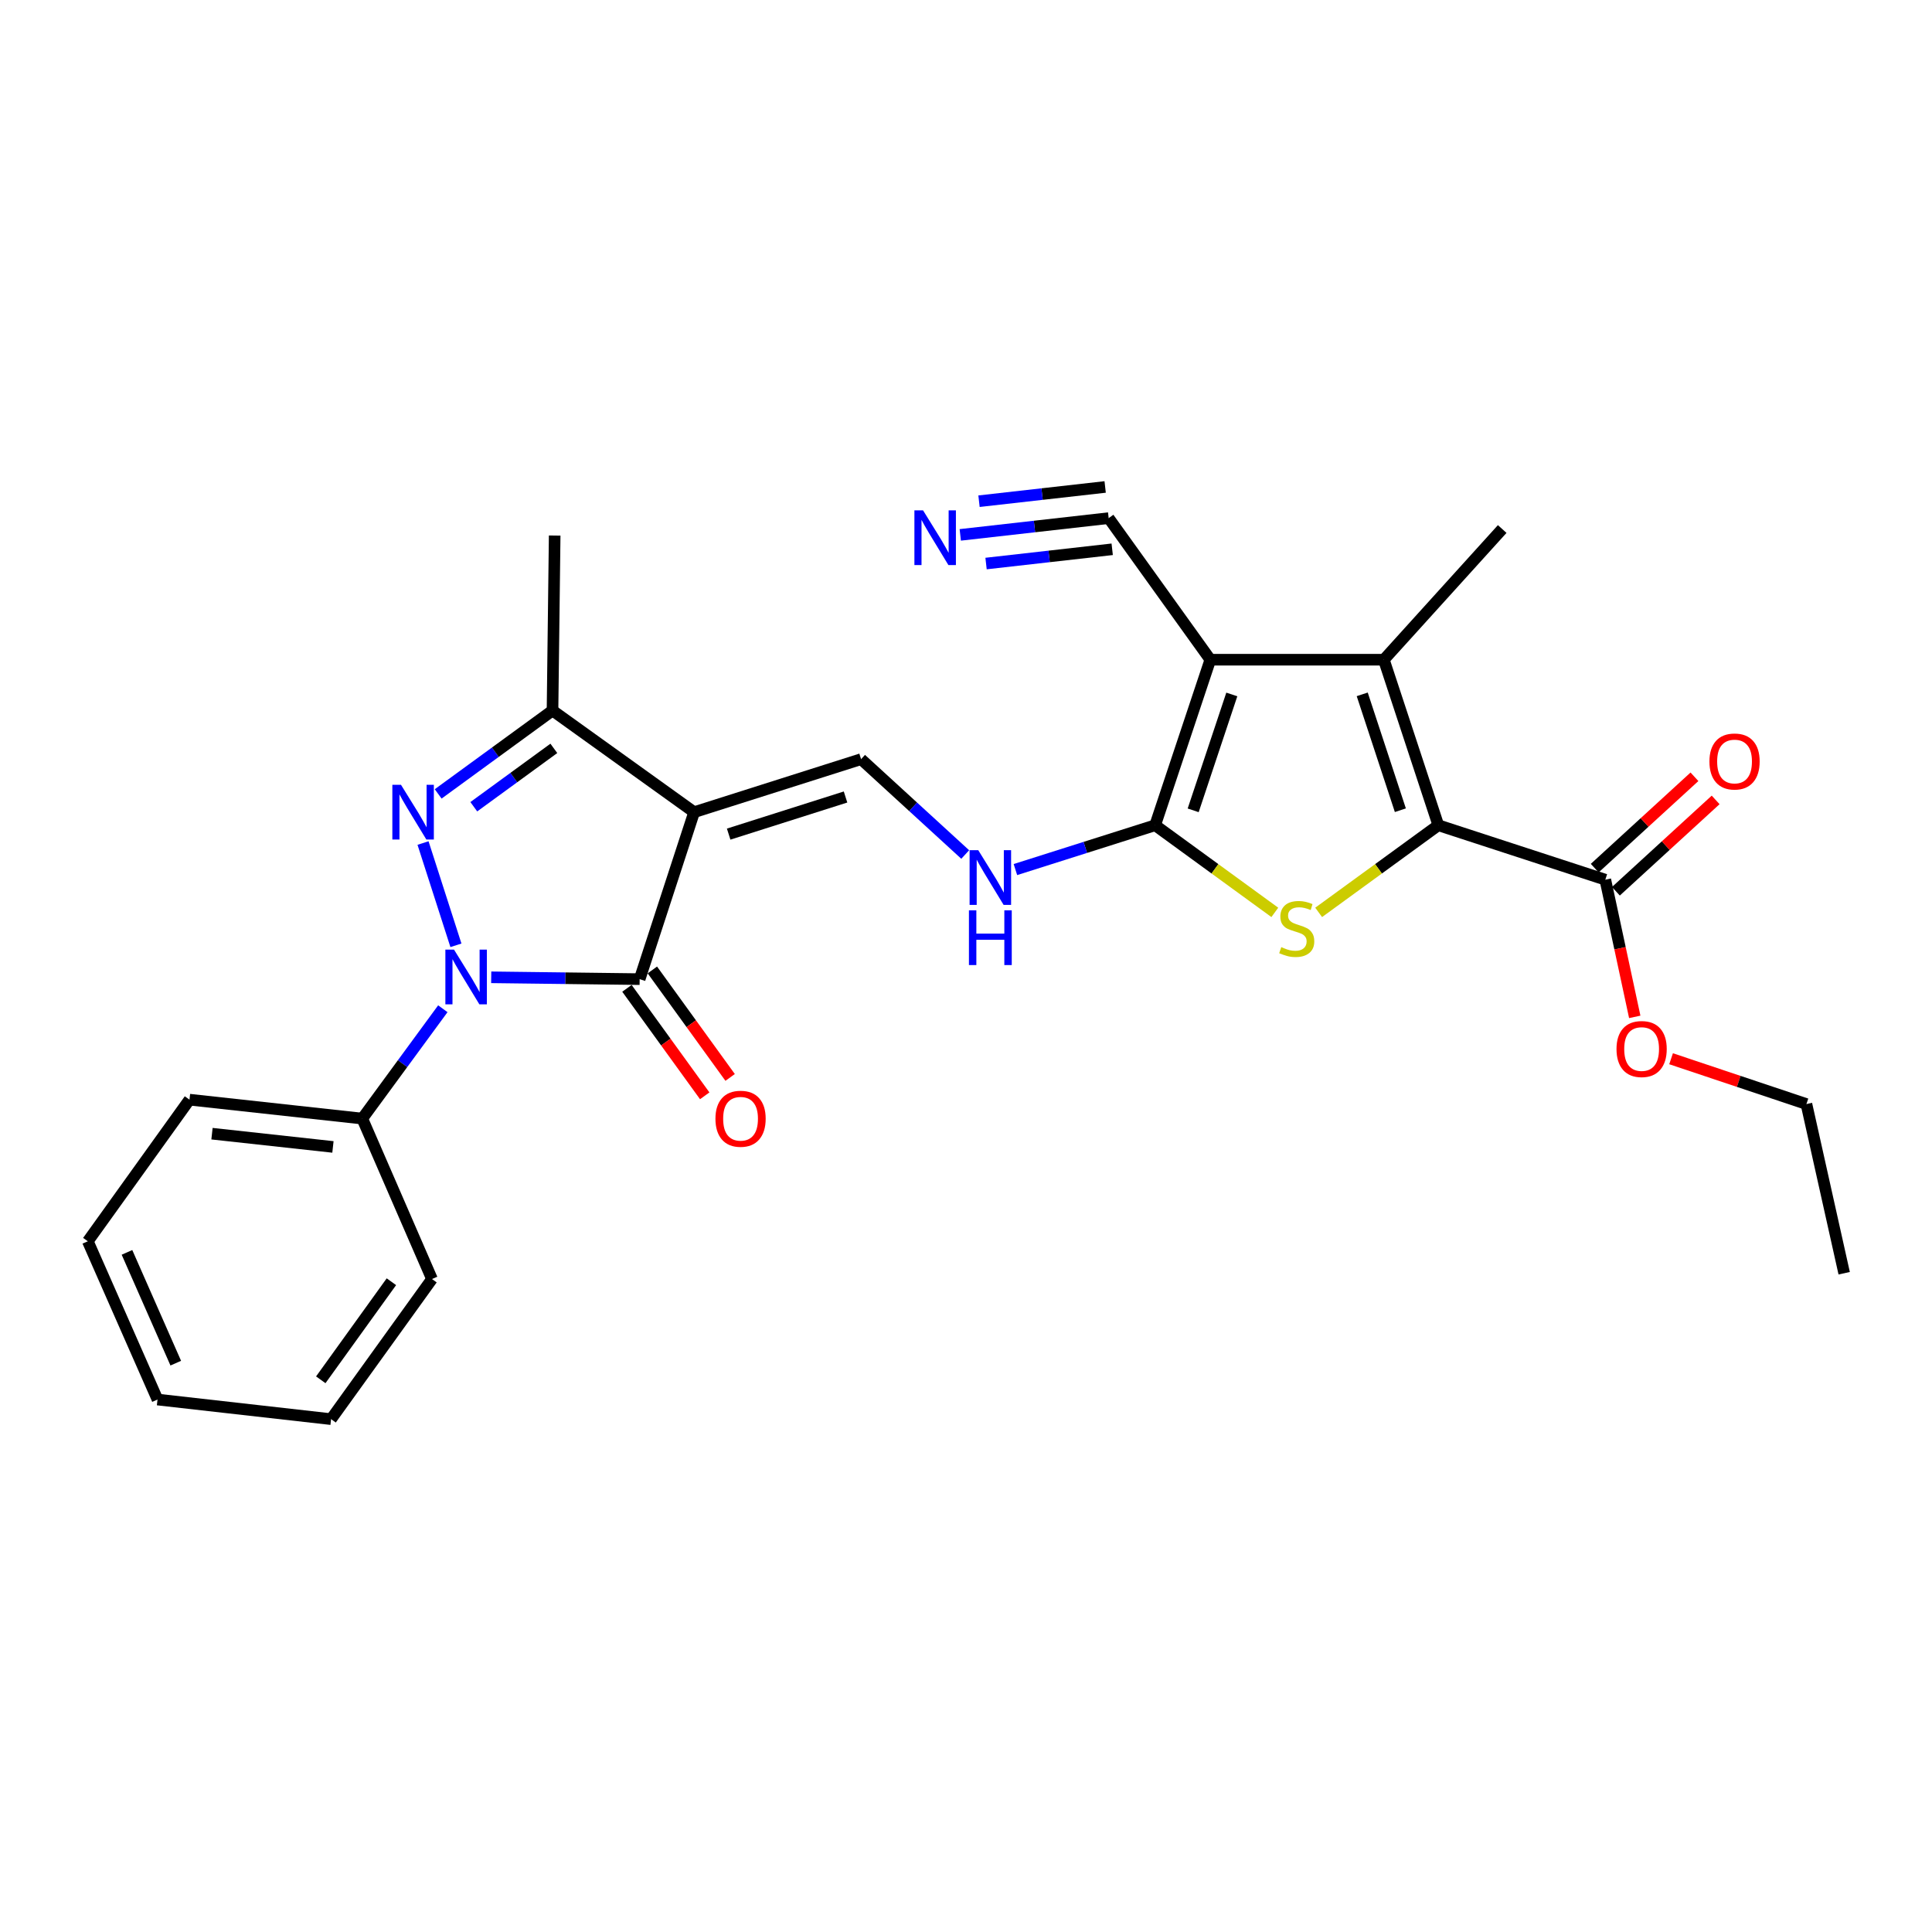 <?xml version='1.0' encoding='iso-8859-1'?>
<svg version='1.1' baseProfile='full'
              xmlns='http://www.w3.org/2000/svg'
                      xmlns:rdkit='http://www.rdkit.org/xml'
                      xmlns:xlink='http://www.w3.org/1999/xlink'
                  xml:space='preserve'
width='1000px' height='1000px' viewBox='0 0 1000 1000'>
<!-- END OF HEADER -->
<rect style='opacity:1.0;fill:#FFFFFF;stroke:none' width='1000' height='1000' x='0' y='0'> </rect>
<path class='bond-2' d='M 235.989,489.292 L 218.958,436.352' style='fill:none;fill-rule:evenodd;stroke:#0000FF;stroke-width:6px;stroke-linecap:butt;stroke-linejoin:miter;stroke-opacity:1' />
<path class='bond-3' d='M 254.25,505.853 L 292.667,506.327' style='fill:none;fill-rule:evenodd;stroke:#0000FF;stroke-width:6px;stroke-linecap:butt;stroke-linejoin:miter;stroke-opacity:1' />
<path class='bond-3' d='M 292.667,506.327 L 331.084,506.802' style='fill:none;fill-rule:evenodd;stroke:#000000;stroke-width:6px;stroke-linecap:butt;stroke-linejoin:miter;stroke-opacity:1' />
<path class='bond-14' d='M 229.213,522.124 L 208.362,550.552' style='fill:none;fill-rule:evenodd;stroke:#0000FF;stroke-width:6px;stroke-linecap:butt;stroke-linejoin:miter;stroke-opacity:1' />
<path class='bond-14' d='M 208.362,550.552 L 187.512,578.98' style='fill:none;fill-rule:evenodd;stroke:#000000;stroke-width:6px;stroke-linecap:butt;stroke-linejoin:miter;stroke-opacity:1' />
<path class='bond-0' d='M 359.278,420.382 L 331.084,506.802' style='fill:none;fill-rule:evenodd;stroke:#000000;stroke-width:6px;stroke-linecap:butt;stroke-linejoin:miter;stroke-opacity:1' />
<path class='bond-9' d='M 359.278,420.382 L 445.697,392.938' style='fill:none;fill-rule:evenodd;stroke:#000000;stroke-width:6px;stroke-linecap:butt;stroke-linejoin:miter;stroke-opacity:1' />
<path class='bond-9' d='M 377.154,431.738 L 437.648,412.527' style='fill:none;fill-rule:evenodd;stroke:#000000;stroke-width:6px;stroke-linecap:butt;stroke-linejoin:miter;stroke-opacity:1' />
<path class='bond-27' d='M 359.278,420.382 L 285.981,367.766' style='fill:none;fill-rule:evenodd;stroke:#000000;stroke-width:6px;stroke-linecap:butt;stroke-linejoin:miter;stroke-opacity:1' />
<path class='bond-1' d='M 626.464,341.466 L 597.901,427.146' style='fill:none;fill-rule:evenodd;stroke:#000000;stroke-width:6px;stroke-linecap:butt;stroke-linejoin:miter;stroke-opacity:1' />
<path class='bond-1' d='M 637.58,359.453 L 617.586,419.429' style='fill:none;fill-rule:evenodd;stroke:#000000;stroke-width:6px;stroke-linecap:butt;stroke-linejoin:miter;stroke-opacity:1' />
<path class='bond-7' d='M 626.464,341.466 L 716.274,341.466' style='fill:none;fill-rule:evenodd;stroke:#000000;stroke-width:6px;stroke-linecap:butt;stroke-linejoin:miter;stroke-opacity:1' />
<path class='bond-12' d='M 626.464,341.466 L 573.847,268.179' style='fill:none;fill-rule:evenodd;stroke:#000000;stroke-width:6px;stroke-linecap:butt;stroke-linejoin:miter;stroke-opacity:1' />
<path class='bond-8' d='M 226.793,410.923 L 256.387,389.344' style='fill:none;fill-rule:evenodd;stroke:#0000FF;stroke-width:6px;stroke-linecap:butt;stroke-linejoin:miter;stroke-opacity:1' />
<path class='bond-8' d='M 256.387,389.344 L 285.981,367.766' style='fill:none;fill-rule:evenodd;stroke:#000000;stroke-width:6px;stroke-linecap:butt;stroke-linejoin:miter;stroke-opacity:1' />
<path class='bond-8' d='M 245.236,417.567 L 265.951,402.462' style='fill:none;fill-rule:evenodd;stroke:#0000FF;stroke-width:6px;stroke-linecap:butt;stroke-linejoin:miter;stroke-opacity:1' />
<path class='bond-8' d='M 265.951,402.462 L 286.667,387.357' style='fill:none;fill-rule:evenodd;stroke:#000000;stroke-width:6px;stroke-linecap:butt;stroke-linejoin:miter;stroke-opacity:1' />
<path class='bond-15' d='M 324.508,511.56 L 344.636,539.376' style='fill:none;fill-rule:evenodd;stroke:#000000;stroke-width:6px;stroke-linecap:butt;stroke-linejoin:miter;stroke-opacity:1' />
<path class='bond-15' d='M 344.636,539.376 L 364.763,567.191' style='fill:none;fill-rule:evenodd;stroke:#FF0000;stroke-width:6px;stroke-linecap:butt;stroke-linejoin:miter;stroke-opacity:1' />
<path class='bond-15' d='M 337.66,502.043 L 357.788,529.859' style='fill:none;fill-rule:evenodd;stroke:#000000;stroke-width:6px;stroke-linecap:butt;stroke-linejoin:miter;stroke-opacity:1' />
<path class='bond-15' d='M 357.788,529.859 L 377.915,557.674' style='fill:none;fill-rule:evenodd;stroke:#FF0000;stroke-width:6px;stroke-linecap:butt;stroke-linejoin:miter;stroke-opacity:1' />
<path class='bond-4' d='M 597.901,427.146 L 561.739,438.617' style='fill:none;fill-rule:evenodd;stroke:#000000;stroke-width:6px;stroke-linecap:butt;stroke-linejoin:miter;stroke-opacity:1' />
<path class='bond-4' d='M 561.739,438.617 L 525.577,450.087' style='fill:none;fill-rule:evenodd;stroke:#0000FF;stroke-width:6px;stroke-linecap:butt;stroke-linejoin:miter;stroke-opacity:1' />
<path class='bond-6' d='M 597.901,427.146 L 628.871,449.698' style='fill:none;fill-rule:evenodd;stroke:#000000;stroke-width:6px;stroke-linecap:butt;stroke-linejoin:miter;stroke-opacity:1' />
<path class='bond-6' d='M 628.871,449.698 L 659.842,472.249' style='fill:none;fill-rule:evenodd;stroke:#CCCC00;stroke-width:6px;stroke-linecap:butt;stroke-linejoin:miter;stroke-opacity:1' />
<path class='bond-5' d='M 744.476,427.146 L 713.506,449.698' style='fill:none;fill-rule:evenodd;stroke:#000000;stroke-width:6px;stroke-linecap:butt;stroke-linejoin:miter;stroke-opacity:1' />
<path class='bond-5' d='M 713.506,449.698 L 682.535,472.249' style='fill:none;fill-rule:evenodd;stroke:#CCCC00;stroke-width:6px;stroke-linecap:butt;stroke-linejoin:miter;stroke-opacity:1' />
<path class='bond-11' d='M 744.476,427.146 L 830.905,455.331' style='fill:none;fill-rule:evenodd;stroke:#000000;stroke-width:6px;stroke-linecap:butt;stroke-linejoin:miter;stroke-opacity:1' />
<path class='bond-29' d='M 744.476,427.146 L 716.274,341.466' style='fill:none;fill-rule:evenodd;stroke:#000000;stroke-width:6px;stroke-linecap:butt;stroke-linejoin:miter;stroke-opacity:1' />
<path class='bond-29' d='M 724.826,419.37 L 705.084,359.394' style='fill:none;fill-rule:evenodd;stroke:#000000;stroke-width:6px;stroke-linecap:butt;stroke-linejoin:miter;stroke-opacity:1' />
<path class='bond-18' d='M 716.274,341.466 L 777.54,273.824' style='fill:none;fill-rule:evenodd;stroke:#000000;stroke-width:6px;stroke-linecap:butt;stroke-linejoin:miter;stroke-opacity:1' />
<path class='bond-19' d='M 285.981,367.766 L 287.099,277.198' style='fill:none;fill-rule:evenodd;stroke:#000000;stroke-width:6px;stroke-linecap:butt;stroke-linejoin:miter;stroke-opacity:1' />
<path class='bond-10' d='M 445.697,392.938 L 472.644,417.614' style='fill:none;fill-rule:evenodd;stroke:#000000;stroke-width:6px;stroke-linecap:butt;stroke-linejoin:miter;stroke-opacity:1' />
<path class='bond-10' d='M 472.644,417.614 L 499.592,442.291' style='fill:none;fill-rule:evenodd;stroke:#0000FF;stroke-width:6px;stroke-linecap:butt;stroke-linejoin:miter;stroke-opacity:1' />
<path class='bond-16' d='M 836.387,461.316 L 862.2,437.675' style='fill:none;fill-rule:evenodd;stroke:#000000;stroke-width:6px;stroke-linecap:butt;stroke-linejoin:miter;stroke-opacity:1' />
<path class='bond-16' d='M 862.2,437.675 L 888.013,414.034' style='fill:none;fill-rule:evenodd;stroke:#FF0000;stroke-width:6px;stroke-linecap:butt;stroke-linejoin:miter;stroke-opacity:1' />
<path class='bond-16' d='M 825.423,449.345 L 851.235,425.703' style='fill:none;fill-rule:evenodd;stroke:#000000;stroke-width:6px;stroke-linecap:butt;stroke-linejoin:miter;stroke-opacity:1' />
<path class='bond-16' d='M 851.235,425.703 L 877.048,402.062' style='fill:none;fill-rule:evenodd;stroke:#FF0000;stroke-width:6px;stroke-linecap:butt;stroke-linejoin:miter;stroke-opacity:1' />
<path class='bond-17' d='M 830.905,455.331 L 838.525,490.833' style='fill:none;fill-rule:evenodd;stroke:#000000;stroke-width:6px;stroke-linecap:butt;stroke-linejoin:miter;stroke-opacity:1' />
<path class='bond-17' d='M 838.525,490.833 L 846.146,526.336' style='fill:none;fill-rule:evenodd;stroke:#FF0000;stroke-width:6px;stroke-linecap:butt;stroke-linejoin:miter;stroke-opacity:1' />
<path class='bond-13' d='M 573.847,268.179 L 535.442,272.517' style='fill:none;fill-rule:evenodd;stroke:#000000;stroke-width:6px;stroke-linecap:butt;stroke-linejoin:miter;stroke-opacity:1' />
<path class='bond-13' d='M 535.442,272.517 L 497.036,276.856' style='fill:none;fill-rule:evenodd;stroke:#0000FF;stroke-width:6px;stroke-linecap:butt;stroke-linejoin:miter;stroke-opacity:1' />
<path class='bond-13' d='M 572.025,252.047 L 539.38,255.735' style='fill:none;fill-rule:evenodd;stroke:#000000;stroke-width:6px;stroke-linecap:butt;stroke-linejoin:miter;stroke-opacity:1' />
<path class='bond-13' d='M 539.38,255.735 L 506.735,259.423' style='fill:none;fill-rule:evenodd;stroke:#0000FF;stroke-width:6px;stroke-linecap:butt;stroke-linejoin:miter;stroke-opacity:1' />
<path class='bond-13' d='M 575.67,284.31 L 543.025,287.998' style='fill:none;fill-rule:evenodd;stroke:#000000;stroke-width:6px;stroke-linecap:butt;stroke-linejoin:miter;stroke-opacity:1' />
<path class='bond-13' d='M 543.025,287.998 L 510.38,291.686' style='fill:none;fill-rule:evenodd;stroke:#0000FF;stroke-width:6px;stroke-linecap:butt;stroke-linejoin:miter;stroke-opacity:1' />
<path class='bond-20' d='M 187.512,578.98 L 98.08,569.186' style='fill:none;fill-rule:evenodd;stroke:#000000;stroke-width:6px;stroke-linecap:butt;stroke-linejoin:miter;stroke-opacity:1' />
<path class='bond-20' d='M 172.33,593.649 L 109.727,586.792' style='fill:none;fill-rule:evenodd;stroke:#000000;stroke-width:6px;stroke-linecap:butt;stroke-linejoin:miter;stroke-opacity:1' />
<path class='bond-21' d='M 187.512,578.98 L 223.597,662.027' style='fill:none;fill-rule:evenodd;stroke:#000000;stroke-width:6px;stroke-linecap:butt;stroke-linejoin:miter;stroke-opacity:1' />
<path class='bond-22' d='M 864.949,548.001 L 899.975,559.73' style='fill:none;fill-rule:evenodd;stroke:#FF0000;stroke-width:6px;stroke-linecap:butt;stroke-linejoin:miter;stroke-opacity:1' />
<path class='bond-22' d='M 899.975,559.73 L 935.001,571.458' style='fill:none;fill-rule:evenodd;stroke:#000000;stroke-width:6px;stroke-linecap:butt;stroke-linejoin:miter;stroke-opacity:1' />
<path class='bond-25' d='M 98.08,569.186 L 45.455,642.483' style='fill:none;fill-rule:evenodd;stroke:#000000;stroke-width:6px;stroke-linecap:butt;stroke-linejoin:miter;stroke-opacity:1' />
<path class='bond-24' d='M 223.597,662.027 L 171.368,734.548' style='fill:none;fill-rule:evenodd;stroke:#000000;stroke-width:6px;stroke-linecap:butt;stroke-linejoin:miter;stroke-opacity:1' />
<path class='bond-24' d='M 202.589,663.418 L 166.029,714.182' style='fill:none;fill-rule:evenodd;stroke:#000000;stroke-width:6px;stroke-linecap:butt;stroke-linejoin:miter;stroke-opacity:1' />
<path class='bond-23' d='M 935.001,571.458 L 954.545,659.023' style='fill:none;fill-rule:evenodd;stroke:#000000;stroke-width:6px;stroke-linecap:butt;stroke-linejoin:miter;stroke-opacity:1' />
<path class='bond-28' d='M 171.368,734.548 L 81.53,724.402' style='fill:none;fill-rule:evenodd;stroke:#000000;stroke-width:6px;stroke-linecap:butt;stroke-linejoin:miter;stroke-opacity:1' />
<path class='bond-26' d='M 45.455,642.483 L 81.53,724.402' style='fill:none;fill-rule:evenodd;stroke:#000000;stroke-width:6px;stroke-linecap:butt;stroke-linejoin:miter;stroke-opacity:1' />
<path class='bond-26' d='M 65.723,648.228 L 90.976,705.571' style='fill:none;fill-rule:evenodd;stroke:#000000;stroke-width:6px;stroke-linecap:butt;stroke-linejoin:miter;stroke-opacity:1' />
<path  class='atom-0' d='M 235.005 491.532
L 244.285 506.532
Q 245.205 508.012, 246.685 510.692
Q 248.165 513.372, 248.245 513.532
L 248.245 491.532
L 252.005 491.532
L 252.005 519.852
L 248.125 519.852
L 238.165 503.452
Q 237.005 501.532, 235.765 499.332
Q 234.565 497.132, 234.205 496.452
L 234.205 519.852
L 230.525 519.852
L 230.525 491.532
L 235.005 491.532
' fill='#0000FF'/>
<path  class='atom-3' d='M 207.56 406.222
L 216.84 421.222
Q 217.76 422.702, 219.24 425.382
Q 220.72 428.062, 220.8 428.222
L 220.8 406.222
L 224.56 406.222
L 224.56 434.542
L 220.68 434.542
L 210.72 418.142
Q 209.56 416.222, 208.32 414.022
Q 207.12 411.822, 206.76 411.142
L 206.76 434.542
L 203.08 434.542
L 203.08 406.222
L 207.56 406.222
' fill='#0000FF'/>
<path  class='atom-7' d='M 663.188 490.231
Q 663.508 490.351, 664.828 490.911
Q 666.148 491.471, 667.588 491.831
Q 669.068 492.151, 670.508 492.151
Q 673.188 492.151, 674.748 490.871
Q 676.308 489.551, 676.308 487.271
Q 676.308 485.711, 675.508 484.751
Q 674.748 483.791, 673.548 483.271
Q 672.348 482.751, 670.348 482.151
Q 667.828 481.391, 666.308 480.671
Q 664.828 479.951, 663.748 478.431
Q 662.708 476.911, 662.708 474.351
Q 662.708 470.791, 665.108 468.591
Q 667.548 466.391, 672.348 466.391
Q 675.628 466.391, 679.348 467.951
L 678.428 471.031
Q 675.028 469.631, 672.468 469.631
Q 669.708 469.631, 668.188 470.791
Q 666.668 471.911, 666.708 473.871
Q 666.708 475.391, 667.468 476.311
Q 668.268 477.231, 669.388 477.751
Q 670.548 478.271, 672.468 478.871
Q 675.028 479.671, 676.548 480.471
Q 678.068 481.271, 679.148 482.911
Q 680.268 484.511, 680.268 487.271
Q 680.268 491.191, 677.628 493.311
Q 675.028 495.391, 670.668 495.391
Q 668.148 495.391, 666.228 494.831
Q 664.348 494.311, 662.108 493.391
L 663.188 490.231
' fill='#CCCC00'/>
<path  class='atom-11' d='M 506.339 440.043
L 515.619 455.043
Q 516.539 456.523, 518.019 459.203
Q 519.499 461.883, 519.579 462.043
L 519.579 440.043
L 523.339 440.043
L 523.339 468.363
L 519.459 468.363
L 509.499 451.963
Q 508.339 450.043, 507.099 447.843
Q 505.899 445.643, 505.539 444.963
L 505.539 468.363
L 501.859 468.363
L 501.859 440.043
L 506.339 440.043
' fill='#0000FF'/>
<path  class='atom-11' d='M 501.519 471.195
L 505.359 471.195
L 505.359 483.235
L 519.839 483.235
L 519.839 471.195
L 523.679 471.195
L 523.679 499.515
L 519.839 499.515
L 519.839 486.435
L 505.359 486.435
L 505.359 499.515
L 501.519 499.515
L 501.519 471.195
' fill='#0000FF'/>
<path  class='atom-14' d='M 477.776 264.165
L 487.056 279.165
Q 487.976 280.645, 489.456 283.325
Q 490.936 286.005, 491.016 286.165
L 491.016 264.165
L 494.776 264.165
L 494.776 292.485
L 490.896 292.485
L 480.936 276.085
Q 479.776 274.165, 478.536 271.965
Q 477.336 269.765, 476.976 269.085
L 476.976 292.485
L 473.296 292.485
L 473.296 264.165
L 477.776 264.165
' fill='#0000FF'/>
<path  class='atom-16' d='M 370.313 579.06
Q 370.313 572.26, 373.673 568.46
Q 377.033 564.66, 383.313 564.66
Q 389.593 564.66, 392.953 568.46
Q 396.313 572.26, 396.313 579.06
Q 396.313 585.94, 392.913 589.86
Q 389.513 593.74, 383.313 593.74
Q 377.073 593.74, 373.673 589.86
Q 370.313 585.98, 370.313 579.06
M 383.313 590.54
Q 387.633 590.54, 389.953 587.66
Q 392.313 584.74, 392.313 579.06
Q 392.313 573.5, 389.953 570.7
Q 387.633 567.86, 383.313 567.86
Q 378.993 567.86, 376.633 570.66
Q 374.313 573.46, 374.313 579.06
Q 374.313 584.78, 376.633 587.66
Q 378.993 590.54, 383.313 590.54
' fill='#FF0000'/>
<path  class='atom-17' d='M 884.798 394.145
Q 884.798 387.345, 888.158 383.545
Q 891.518 379.745, 897.798 379.745
Q 904.078 379.745, 907.438 383.545
Q 910.798 387.345, 910.798 394.145
Q 910.798 401.025, 907.398 404.945
Q 903.998 408.825, 897.798 408.825
Q 891.558 408.825, 888.158 404.945
Q 884.798 401.065, 884.798 394.145
M 897.798 405.625
Q 902.118 405.625, 904.438 402.745
Q 906.798 399.825, 906.798 394.145
Q 906.798 388.585, 904.438 385.785
Q 902.118 382.945, 897.798 382.945
Q 893.478 382.945, 891.118 385.745
Q 888.798 388.545, 888.798 394.145
Q 888.798 399.865, 891.118 402.745
Q 893.478 405.625, 897.798 405.625
' fill='#FF0000'/>
<path  class='atom-18' d='M 836.7 542.975
Q 836.7 536.175, 840.06 532.375
Q 843.42 528.575, 849.7 528.575
Q 855.98 528.575, 859.34 532.375
Q 862.7 536.175, 862.7 542.975
Q 862.7 549.855, 859.3 553.775
Q 855.9 557.655, 849.7 557.655
Q 843.46 557.655, 840.06 553.775
Q 836.7 549.895, 836.7 542.975
M 849.7 554.455
Q 854.02 554.455, 856.34 551.575
Q 858.7 548.655, 858.7 542.975
Q 858.7 537.415, 856.34 534.615
Q 854.02 531.775, 849.7 531.775
Q 845.38 531.775, 843.02 534.575
Q 840.7 537.375, 840.7 542.975
Q 840.7 548.695, 843.02 551.575
Q 845.38 554.455, 849.7 554.455
' fill='#FF0000'/>
</svg>
